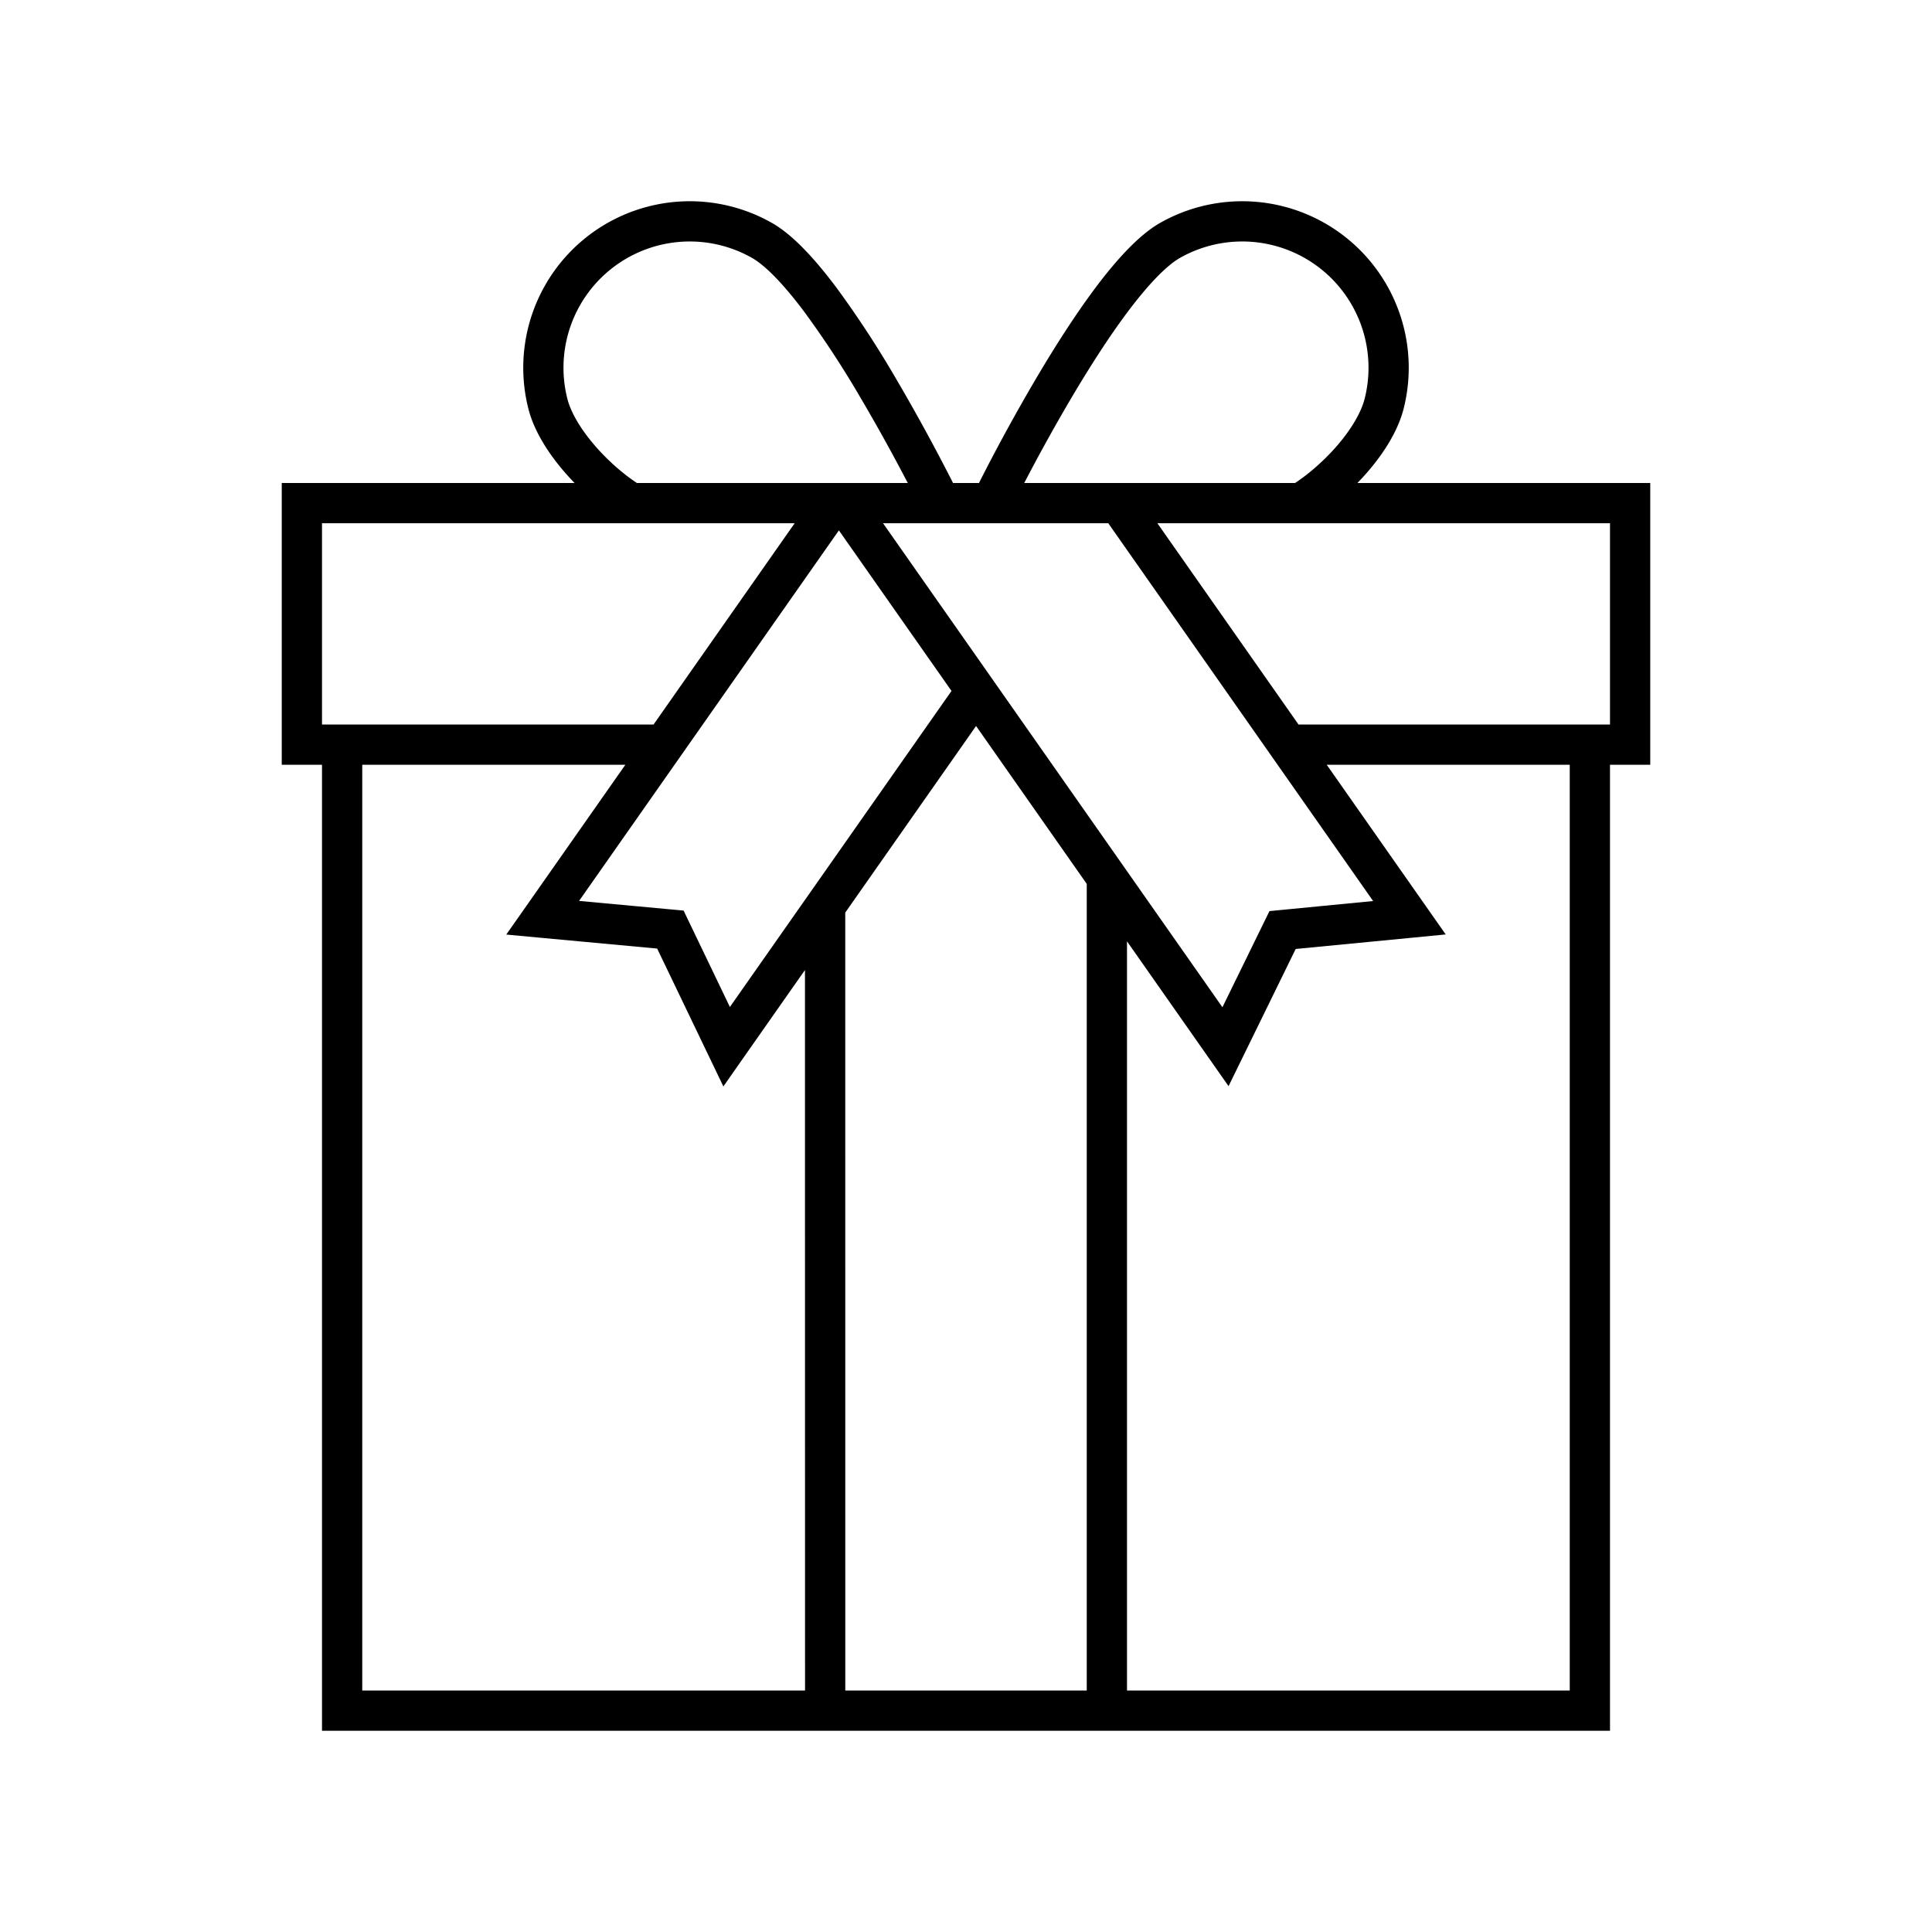 <svg width="48" height="48" viewBox="0 0 48 48" fill="none" xmlns="http://www.w3.org/2000/svg"><path fill-rule="evenodd" clip-rule="evenodd" d="M31.915 5.136a4.137 4.137 0 0 0-3.119.417l-.005.003c-.523.31-1.065.916-1.564 1.579-.51.68-1.019 1.479-1.467 2.237A46.74 46.74 0 0 0 24.322 12h-.644a48.373 48.373 0 0 0-1.438-2.628 25.091 25.091 0 0 0-1.467-2.237c-.499-.663-1.04-1.27-1.564-1.579l-.005-.003a4.137 4.137 0 0 0-6.078 4.596c.144.573.513 1.137.923 1.606.073.083.149.165.226.245H7v7h1v24h32V19h1v-7h-7.275c.077-.08.153-.162.226-.245.41-.469.779-1.034.923-1.606a4.137 4.137 0 0 0-2.959-5.013ZM32.176 12c.334-.22.704-.54 1.023-.903.36-.412.616-.837.706-1.193l.485.122-.485-.122a3.137 3.137 0 0 0-4.607-3.486c-.34.202-.781.666-1.272 1.318-.479.638-.966 1.403-1.405 2.145a45.75 45.75 0 0 0-1.1 1.977l-.074.142H32.176ZM18.702 6.418a3.137 3.137 0 0 0-4.607 3.486c.09.356.346.78.707 1.193.318.363.688.683 1.022.903h6.73l-.075-.142a45.858 45.858 0 0 0-1.1-1.977 24.118 24.118 0 0 0-1.405-2.145c-.49-.652-.932-1.116-1.272-1.318ZM39 19h-6.038l2.464 3.514.492.702-.853.083-2.874.278-1.296 2.648-.372.76-.486-.693L28 23.387V42h11V19Zm-.32-1h-6.419l-3.506-5H40v5h-1.32ZM21.94 13h5.595l6.58 9.386-2.297.223-.278.027-.123.25-1.046 2.139L21.939 13Zm-2.196 0H8v5h8.238l3.505-5Zm-4.206 6H9v23h11.001l-.002-17.9-1.537 2.192-.49.7-.37-.77-1.275-2.655-2.89-.268-.859-.08.495-.705L15.537 19Zm5.462 3.673L21.001 42H27V21.96l-2.75-3.923L21 22.673Zm2.64-5.506-2.798-3.99-6.455 9.206 2.315.214.282.026.122.255 1.028 2.14 5.506-7.852Z" fill="#000"/></svg>